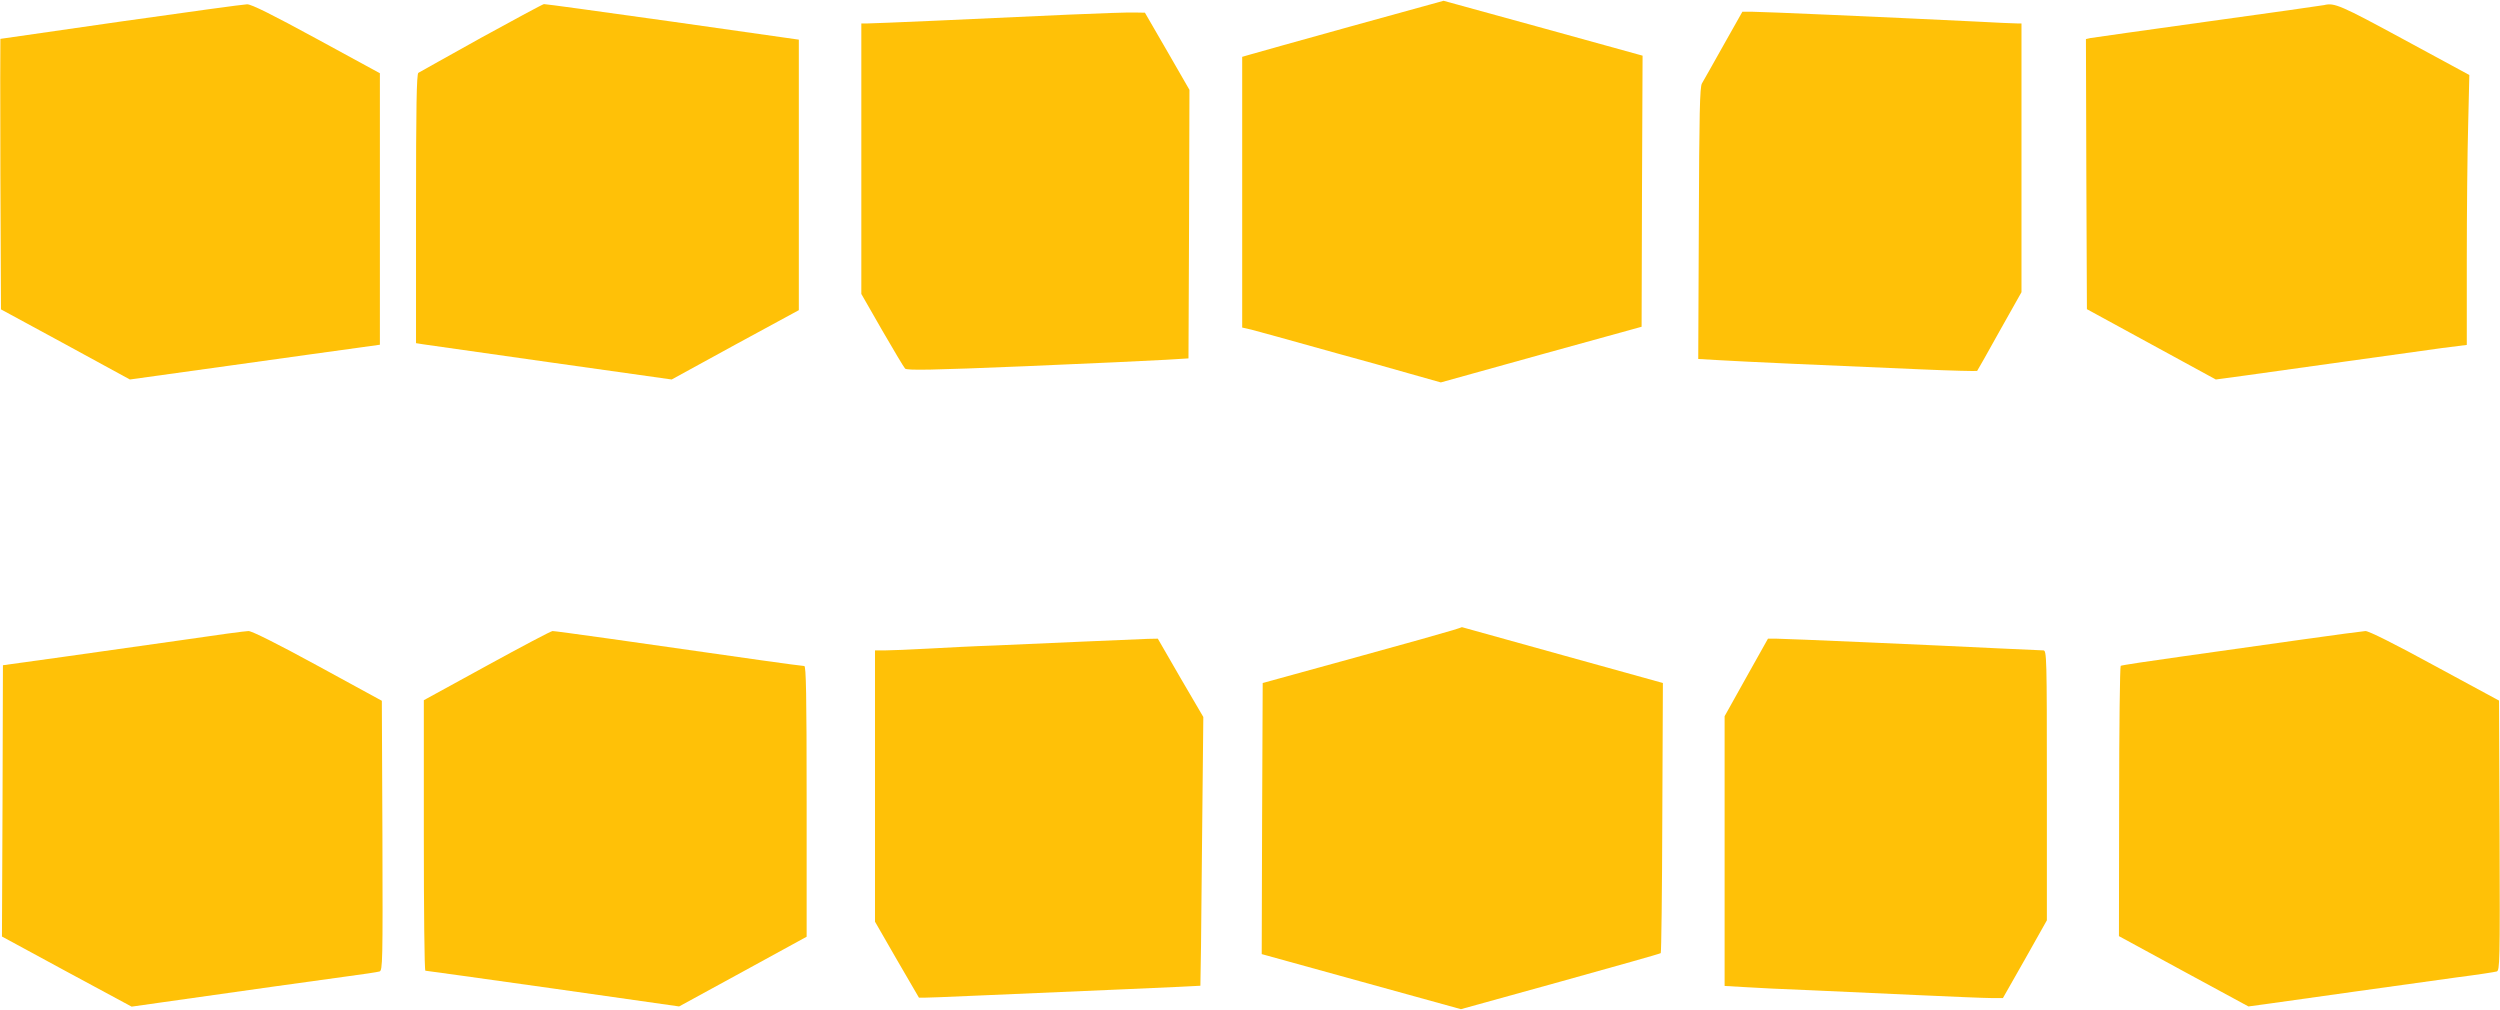 <?xml version="1.0" standalone="no"?>
<!DOCTYPE svg PUBLIC "-//W3C//DTD SVG 20010904//EN"
 "http://www.w3.org/TR/2001/REC-SVG-20010904/DTD/svg10.dtd">
<svg version="1.0" xmlns="http://www.w3.org/2000/svg"
 width="1280pt" height="517pt" viewBox="0 0 1280 517"
 preserveAspectRatio="xMidYMid meet">
<g transform="translate(0,517) scale(0.1,-0.1)"
fill="#ffc107" stroke="none">
<path d="M6913 5034 c-263 -73 -495 -138 -515 -144 l-38 -11 0 -693 0 -693 48
-11 c26 -7 85 -23 132 -36 47 -13 184 -51 305 -85 121 -33 290 -80 376 -105
l156 -44 514 143 514 142 2 694 3 694 -510 141 -509 140 -478 -132z"/>
<path d="M620 5060 c-338 -49 -616 -89 -618 -89 -1 -1 -1 -312 0 -693 l3 -692
330 -179 330 -180 525 73 c289 40 577 81 640 89 l115 16 0 695 0 695 -325 177
c-226 123 -334 177 -355 176 -16 0 -307 -40 -645 -88z"/>
<path d="M2464 4977 c-170 -95 -316 -176 -322 -180 -9 -6 -12 -175 -12 -696
l0 -688 38 -6 c20 -3 315 -45 654 -93 l617 -87 325 178 326 177 0 692 0 693
-647 92 c-357 50 -652 91 -658 90 -5 0 -150 -78 -321 -172z"/>
<path d="M11900 5144 c-8 -2 -276 -40 -595 -84 -319 -44 -590 -83 -603 -85
l-22 -5 2 -692 3 -691 330 -180 330 -180 155 21 c85 12 317 44 515 72 198 28
417 58 488 68 l127 16 0 436 c0 240 3 551 7 691 l6 255 -336 182 c-323 175
-355 189 -407 176z"/>
<path d="M5470 5095 c-488 -23 -993 -45 -1027 -45 l-33 0 0 -693 0 -692 106
-185 c59 -102 112 -191 118 -197 9 -10 134 -8 616 12 333 14 657 29 720 33
l115 7 3 688 2 687 -114 198 -114 197 -53 1 c-30 1 -182 -4 -339 -11z"/>
<path d="M8824 4938 c-53 -95 -103 -183 -110 -195 -11 -18 -14 -153 -16 -716
l-3 -695 105 -6 c111 -7 557 -27 1033 -47 158 -7 289 -10 290 -8 2 2 54 94
115 204 l112 199 0 688 0 688 -22 0 c-13 0 -111 4 -218 10 -472 23 -1089 50
-1142 50 l-47 0 -97 -172z"/>
<path d="M7440 1944 c-25 -8 -254 -73 -510 -143 l-465 -128 -3 -694 -2 -694
510 -141 510 -141 509 141 c280 78 512 143 514 146 3 3 7 315 8 694 l3 689
-515 143 c-283 79 -514 143 -514 143 0 -1 -20 -7 -45 -15z"/>
<path d="M940 1894 c-168 -24 -444 -63 -615 -87 l-310 -43 -2 -695 -3 -694
332 -180 332 -179 155 22 c408 58 800 113 941 132 85 11 163 23 173 26 16 5
17 45 15 696 l-3 690 -328 179 c-207 113 -339 179 -355 178 -15 0 -164 -20
-332 -45z"/>
<path d="M2493 1762 l-323 -177 0 -692 c0 -381 3 -693 8 -693 4 0 298 -41 653
-91 l646 -92 326 178 327 179 0 693 c0 548 -3 693 -12 693 -7 0 -105 13 -218
29 -641 92 -1060 151 -1071 150 -8 0 -159 -80 -336 -177z"/>
<path d="M11790 1896 c-162 -23 -437 -62 -610 -86 -173 -24 -318 -46 -322 -49
-4 -4 -8 -316 -8 -695 l-1 -689 331 -180 332 -180 117 16 c64 9 262 37 441 62
179 25 408 57 510 71 102 13 193 27 203 30 16 5 17 45 15 696 l-3 691 -329
178 c-205 112 -339 179 -355 178 -14 -1 -159 -20 -321 -43z"/>
<path d="M5545 1885 c-154 -7 -359 -16 -455 -20 -96 -3 -249 -11 -340 -16 -91
-5 -189 -9 -217 -9 l-53 0 0 -694 0 -695 111 -193 c62 -106 113 -194 114 -196
2 -2 162 4 356 13 195 8 518 22 719 31 201 9 366 16 366 17 1 1 5 311 8 689
l7 687 -117 200 -116 201 -52 -1 c-28 -1 -177 -7 -331 -14z"/>
<path d="M8941 1702 l-111 -199 0 -690 0 -691 103 -6 c56 -4 208 -11 337 -16
129 -6 377 -17 550 -25 173 -8 342 -15 375 -15 l60 0 113 199 112 199 0 691
c0 658 -1 691 -18 691 -10 0 -110 5 -222 10 -343 17 -1100 50 -1145 50 l-43 0
-111 -198z"/>
</g>
</svg>
